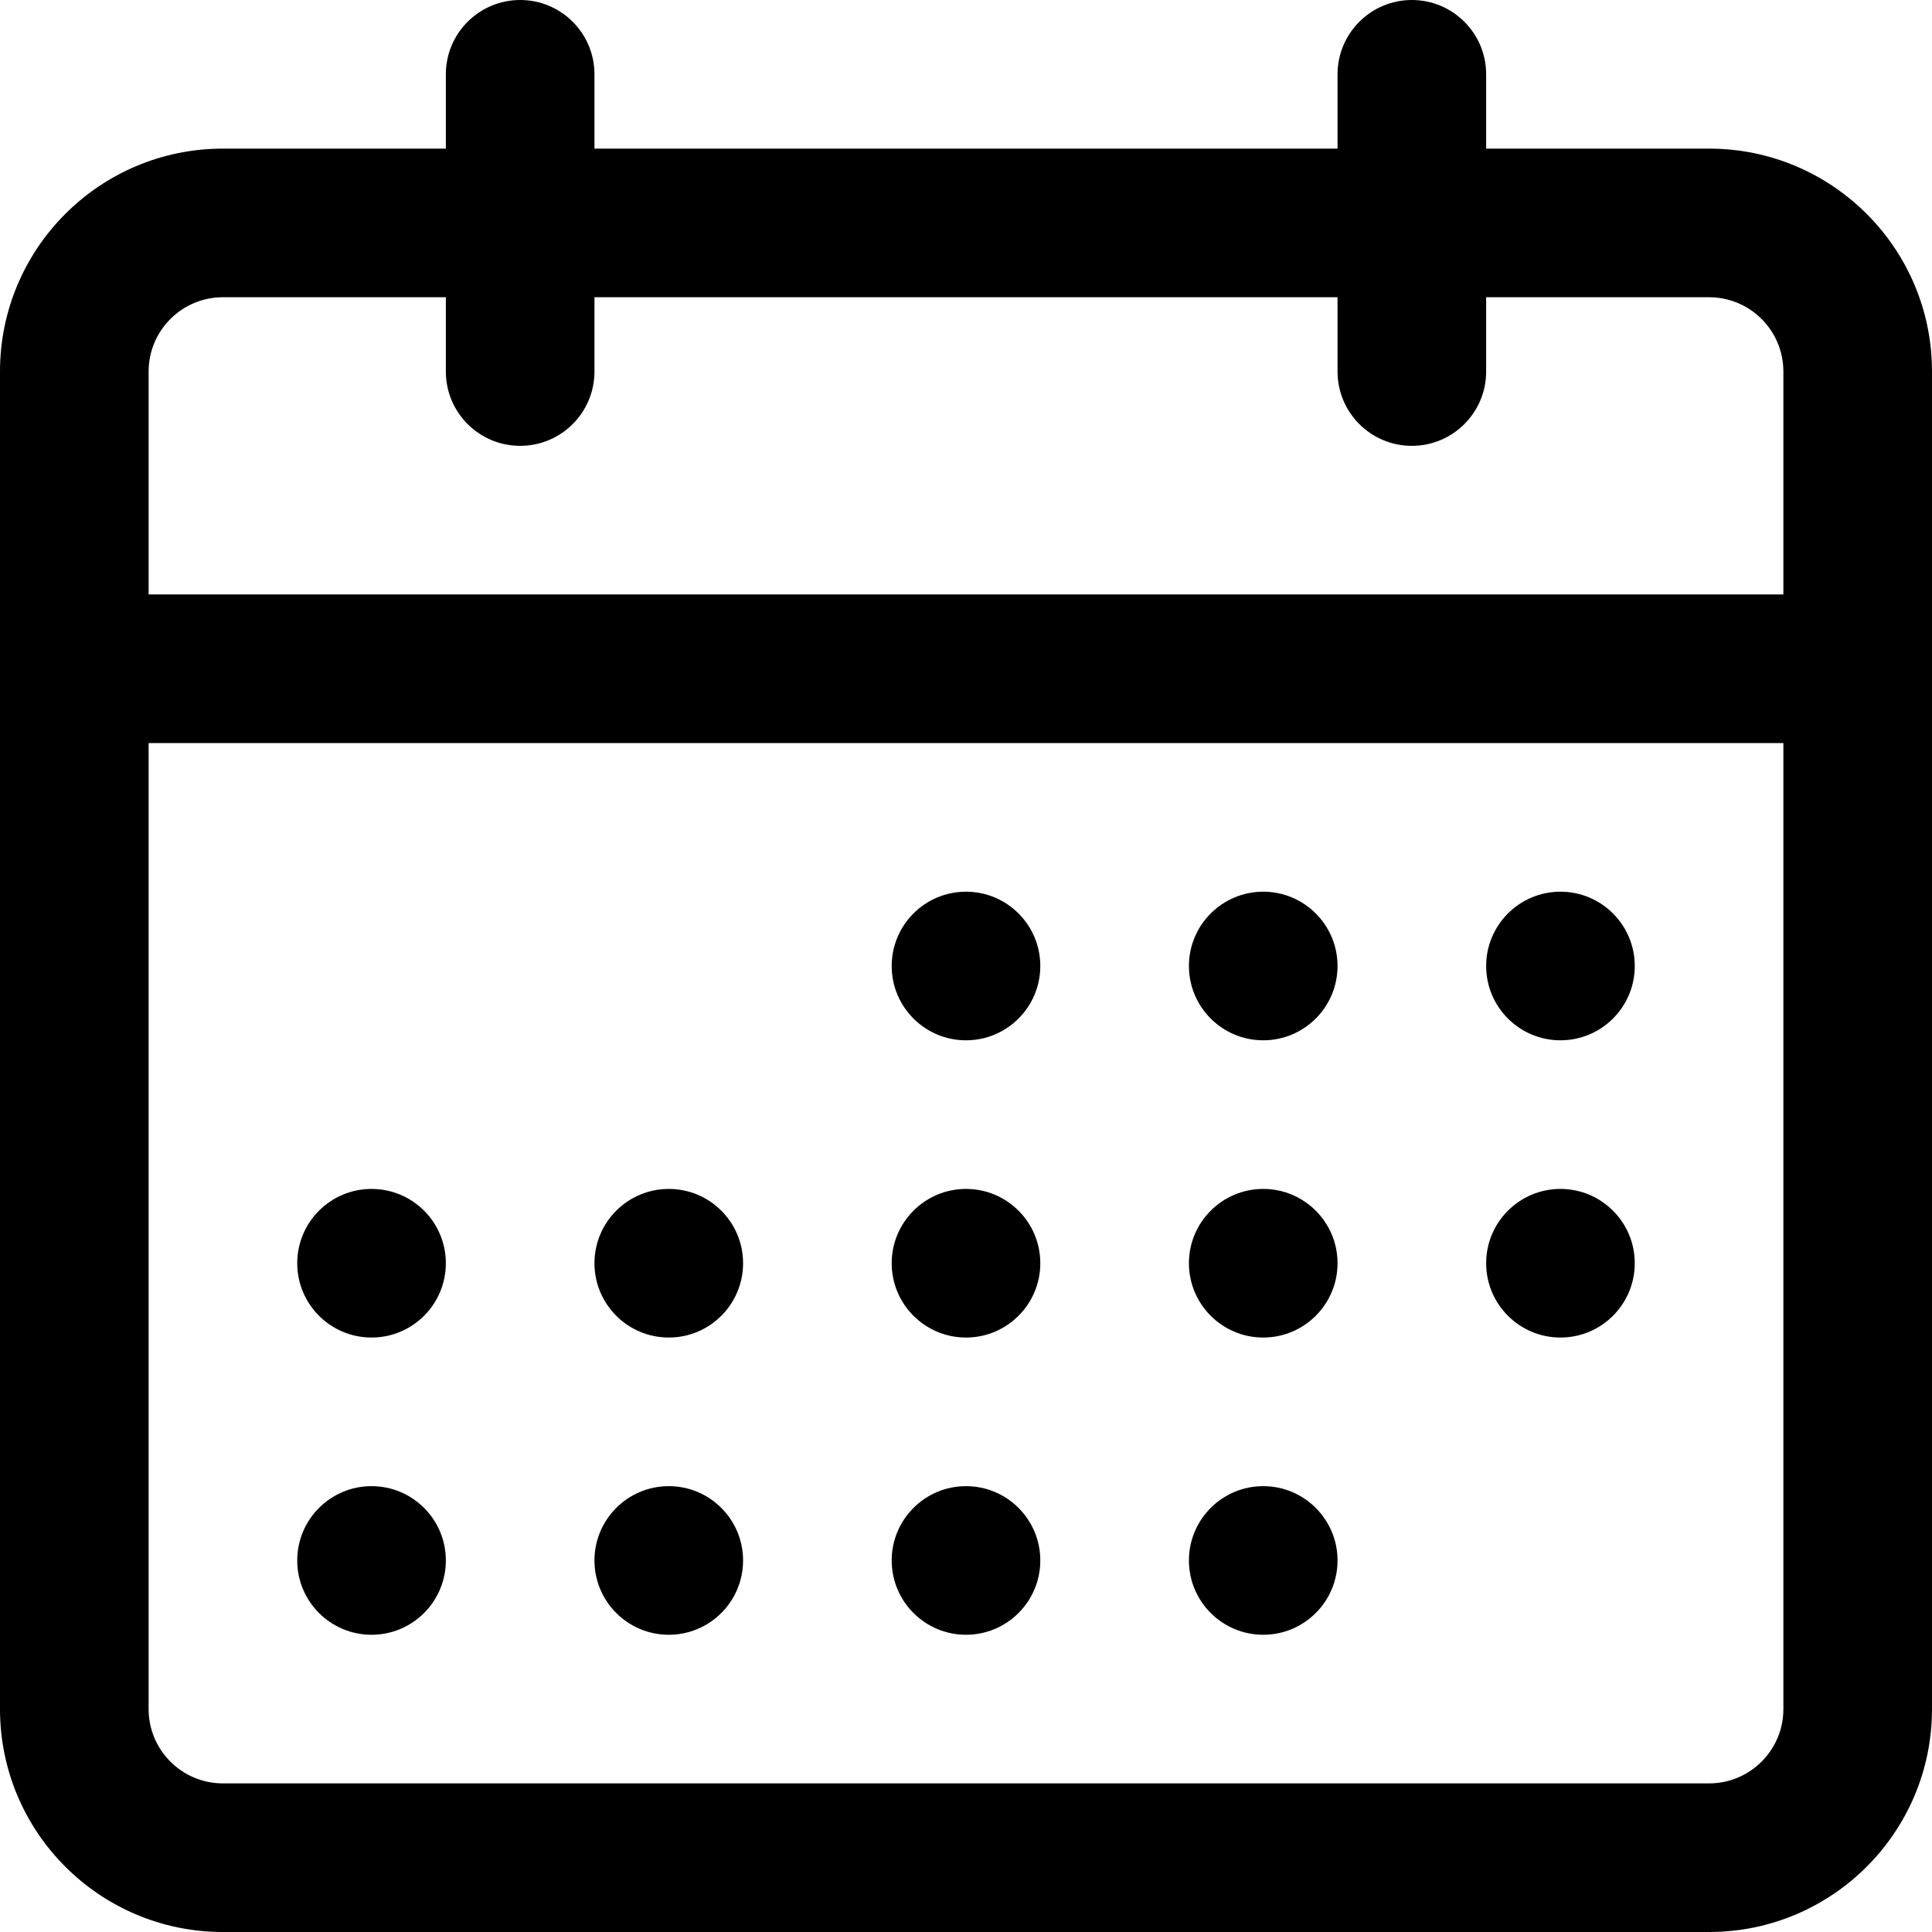 <?xml version="1.0" encoding="UTF-8"?>
<svg xmlns="http://www.w3.org/2000/svg" width="39" height="39" viewBox="0 0 39 39" fill="none">
  <path fill-rule="evenodd" clip-rule="evenodd" d="M10.5 0C11.329 0 12 0.672 12 1.5V3H27V1.5C27 0.672 27.672 0 28.5 0C29.328 0 30 0.672 30 1.5V3H34.5C36.985 3 39 5.015 39 7.5V34.5C39 36.985 36.985 39 34.5 39H4.5C2.015 39 0 36.985 0 34.5V7.5C0 5.015 2.015 3 4.5 3H9V1.5C9 0.672 9.672 0 10.5 0ZM27 6V7.5C27 8.328 27.672 9 28.5 9C29.328 9 30 8.328 30 7.5V6H34.5C35.328 6 36 6.672 36 7.5V12H3V7.5C3 6.672 3.672 6 4.5 6H9V7.5C9 8.328 9.672 9 10.5 9C11.329 9 12 8.328 12 7.5V6H27ZM3 15V34.5C3 35.328 3.672 36 4.5 36H34.5C35.328 36 36 35.328 36 34.5V15H3ZM18 19.5C18 18.672 18.672 18 19.5 18C20.328 18 21 18.672 21 19.5C21 20.328 20.328 21 19.5 21C18.672 21 18 20.328 18 19.5ZM25.5 18C24.672 18 24 18.672 24 19.5C24 20.328 24.672 21 25.5 21C26.328 21 27 20.328 27 19.5C27 18.672 26.328 18 25.5 18ZM30 19.5C30 18.672 30.672 18 31.5 18C32.328 18 33 18.672 33 19.5C33 20.328 32.328 21 31.5 21C30.672 21 30 20.328 30 19.5ZM31.5 24C30.672 24 30 24.672 30 25.5C30 26.328 30.672 27 31.5 27C32.328 27 33 26.328 33 25.5C33 24.672 32.328 24 31.5 24ZM24 25.5C24 24.672 24.672 24 25.5 24C26.328 24 27 24.672 27 25.5C27 26.328 26.328 27 25.5 27C24.672 27 24 26.328 24 25.5ZM19.5 24C18.672 24 18 24.672 18 25.5C18 26.328 18.672 27 19.5 27C20.328 27 21 26.328 21 25.5C21 24.672 20.328 24 19.5 24ZM12 25.5C12 24.672 12.672 24 13.5 24C14.329 24 15 24.672 15 25.5C15 26.328 14.329 27 13.5 27C12.672 27 12 26.328 12 25.5ZM7.5 24C6.672 24 6 24.672 6 25.5C6 26.328 6.672 27 7.5 27C8.329 27 9 26.328 9 25.5C9 24.672 8.329 24 7.5 24ZM6 31.5C6 30.672 6.672 30 7.5 30C8.329 30 9 30.672 9 31.5C9 32.328 8.329 33 7.5 33C6.672 33 6 32.328 6 31.5ZM13.5 30C12.672 30 12 30.672 12 31.5C12 32.328 12.672 33 13.5 33C14.329 33 15 32.328 15 31.5C15 30.672 14.329 30 13.5 30ZM18 31.5C18 30.672 18.672 30 19.5 30C20.328 30 21 30.672 21 31.5C21 32.328 20.328 33 19.5 33C18.672 33 18 32.328 18 31.5ZM25.5 30C24.672 30 24 30.672 24 31.5C24 32.328 24.672 33 25.5 33C26.328 33 27 32.328 27 31.5C27 30.672 26.328 30 25.5 30Z" fill="black"></path>
</svg>
